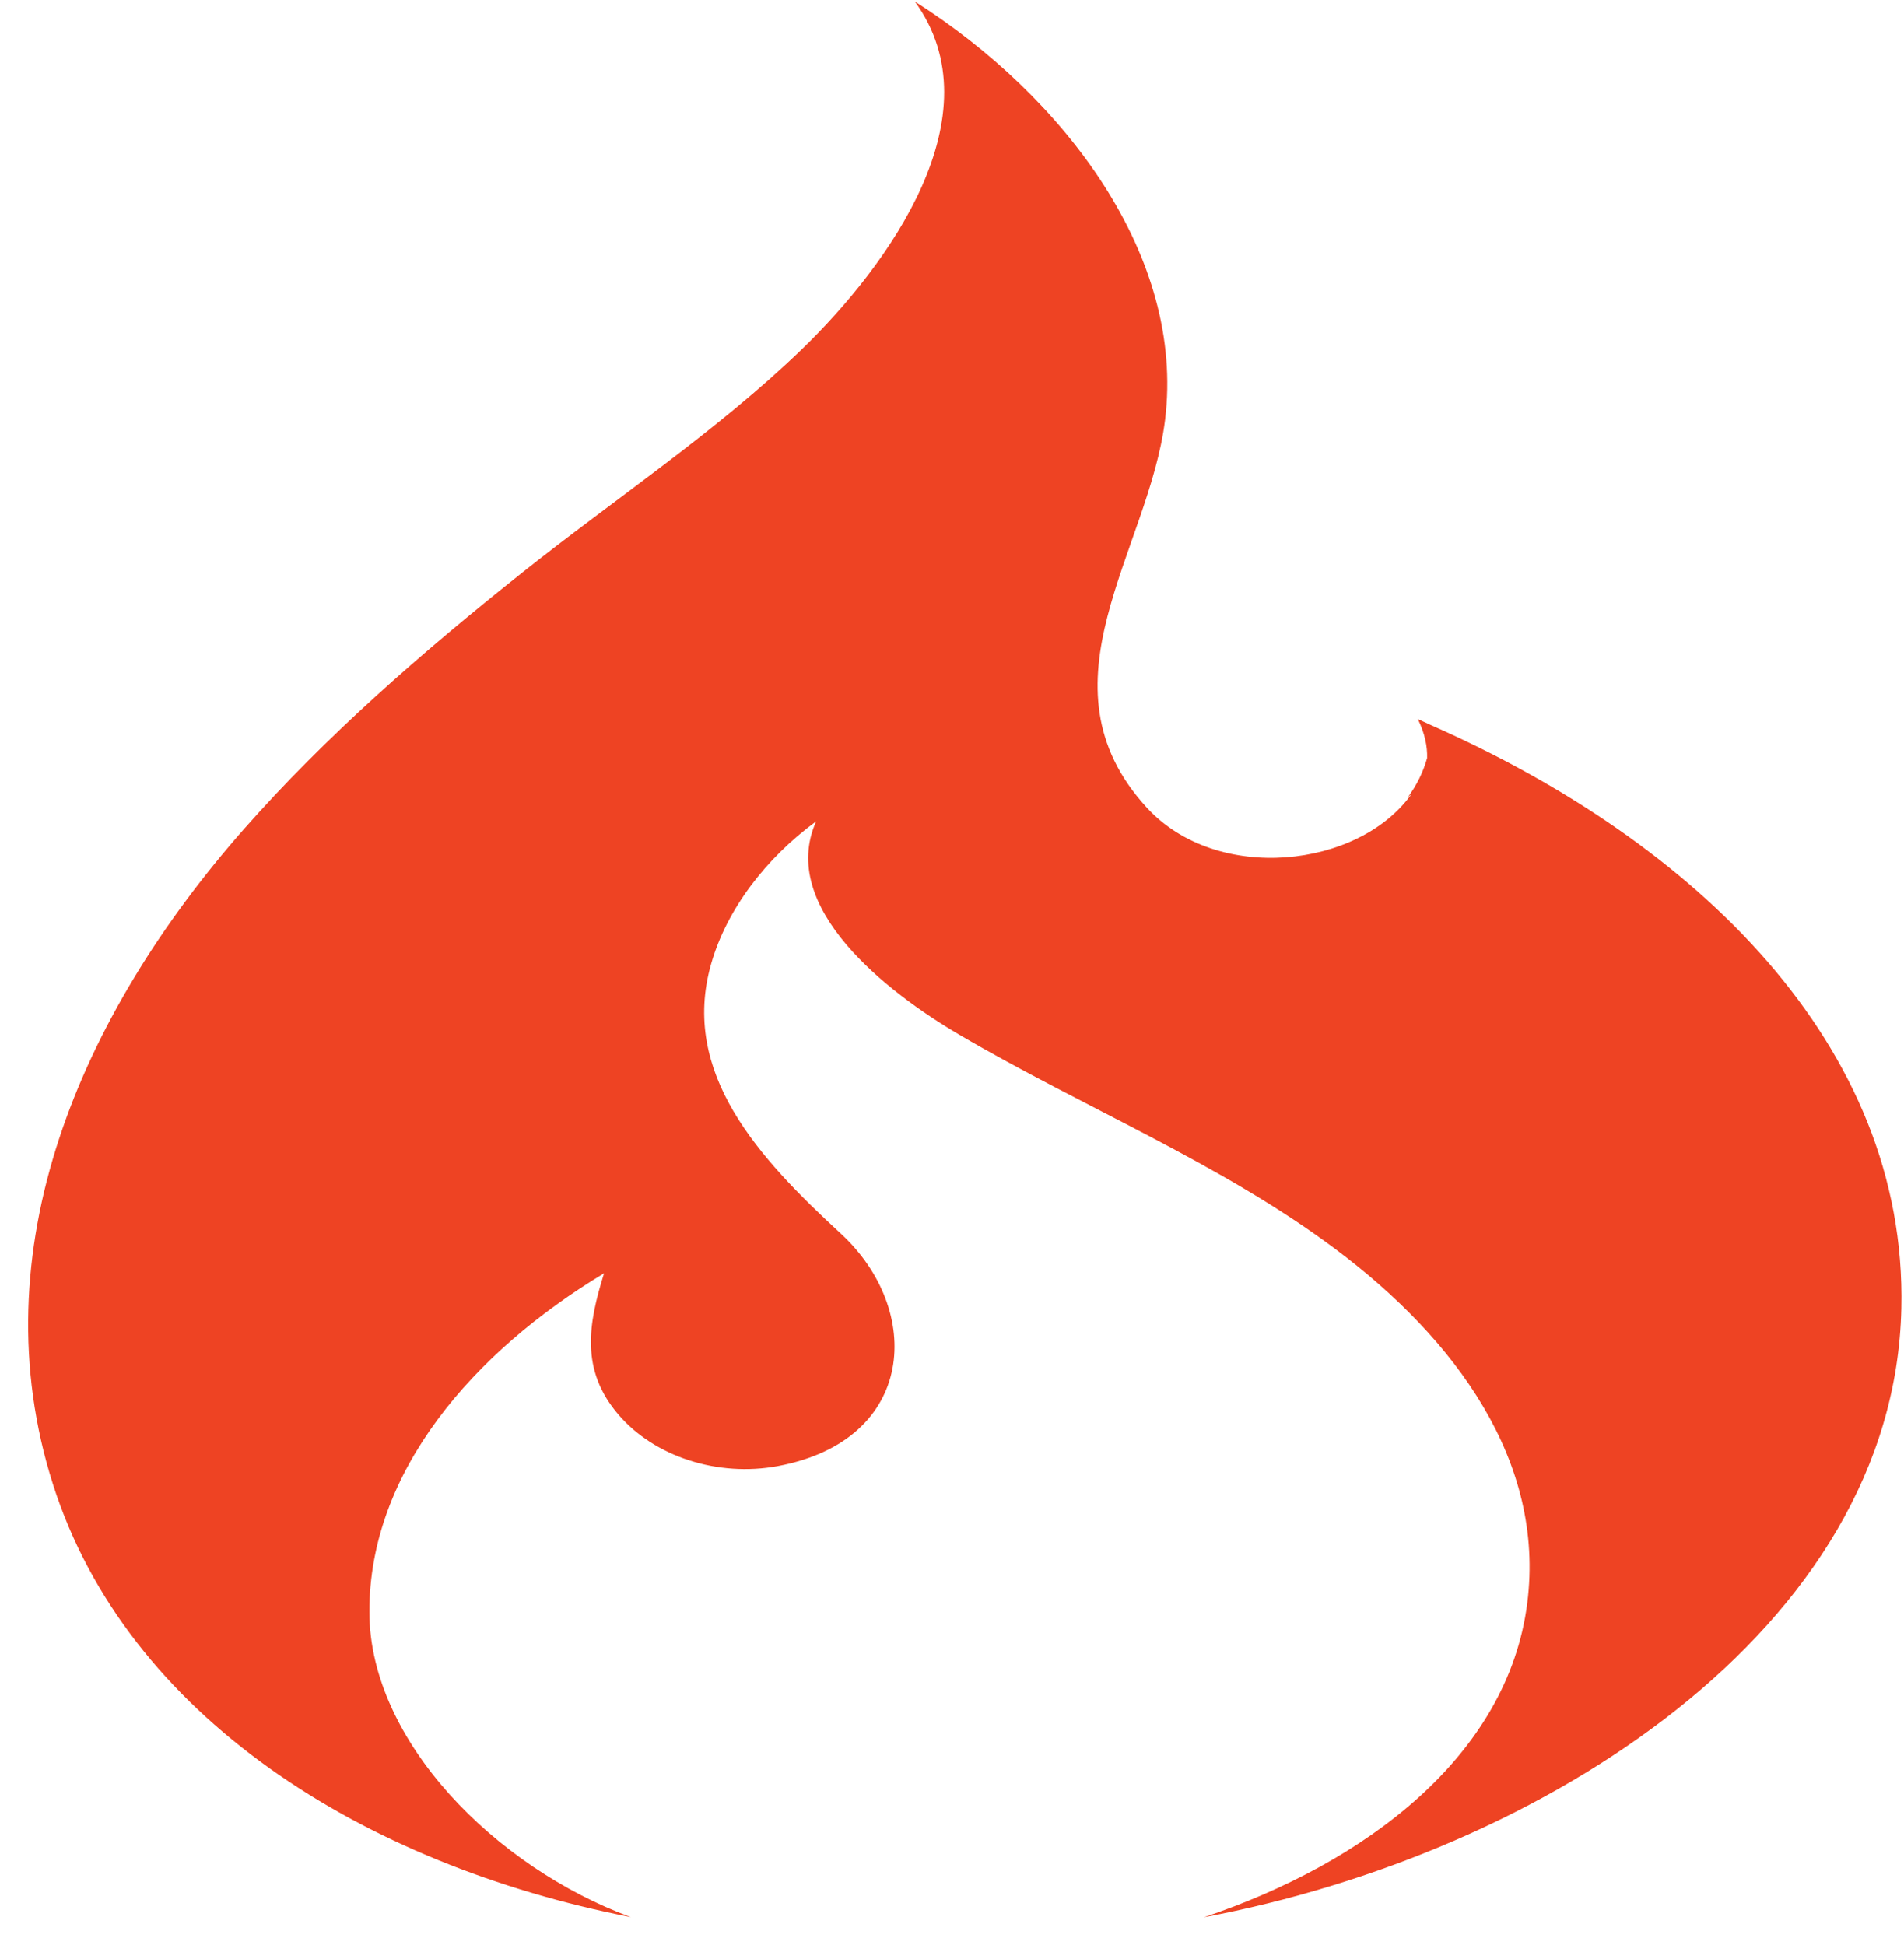 <svg width="46" height="47" viewBox="0 0 46 47" fill="none" xmlns="http://www.w3.org/2000/svg">
<path d="M15.24 46.32C15.239 46.32 15.239 46.32 15.238 46.319C8.78 45.053 3.06 41.473 1.276 35.85C-0.51 30.222 1.92 24.548 5.889 20.037C7.874 17.783 10.195 15.76 12.61 13.84C14.857 12.052 17.334 10.409 19.369 8.441C21.469 6.411 24.094 2.78 22.102 0.036C25.719 2.337 28.636 6.183 28.148 10.145C27.759 13.306 24.974 16.524 27.702 19.509C29.398 21.365 32.833 20.976 34.102 19.184L34.008 19.269C34.226 18.975 34.385 18.652 34.479 18.314C34.486 18.039 34.429 17.732 34.254 17.372L34.587 17.526C40.946 20.334 46.08 25.239 45.936 31.613C45.762 39.36 37.287 44.781 29.085 46.323C32.967 45.021 36.427 42.441 36.898 38.733C37.333 35.311 35.179 32.361 32.263 30.179C29.49 28.103 26.182 26.764 23.166 24.993C21.428 23.972 18.789 21.923 19.718 19.845C18.51 20.73 17.556 21.969 17.18 23.292C16.429 25.93 18.338 27.985 20.313 29.805C22.309 31.642 22.155 34.795 18.787 35.423C17.345 35.69 15.819 35.198 14.947 34.185C14.01 33.096 14.216 31.982 14.594 30.764C11.446 32.662 8.915 35.55 8.924 38.952C8.932 42.071 11.98 45.119 15.238 46.319C15.239 46.32 15.239 46.32 15.24 46.32L15.24 46.32Z" fill="#EE4323"/>
</svg>
